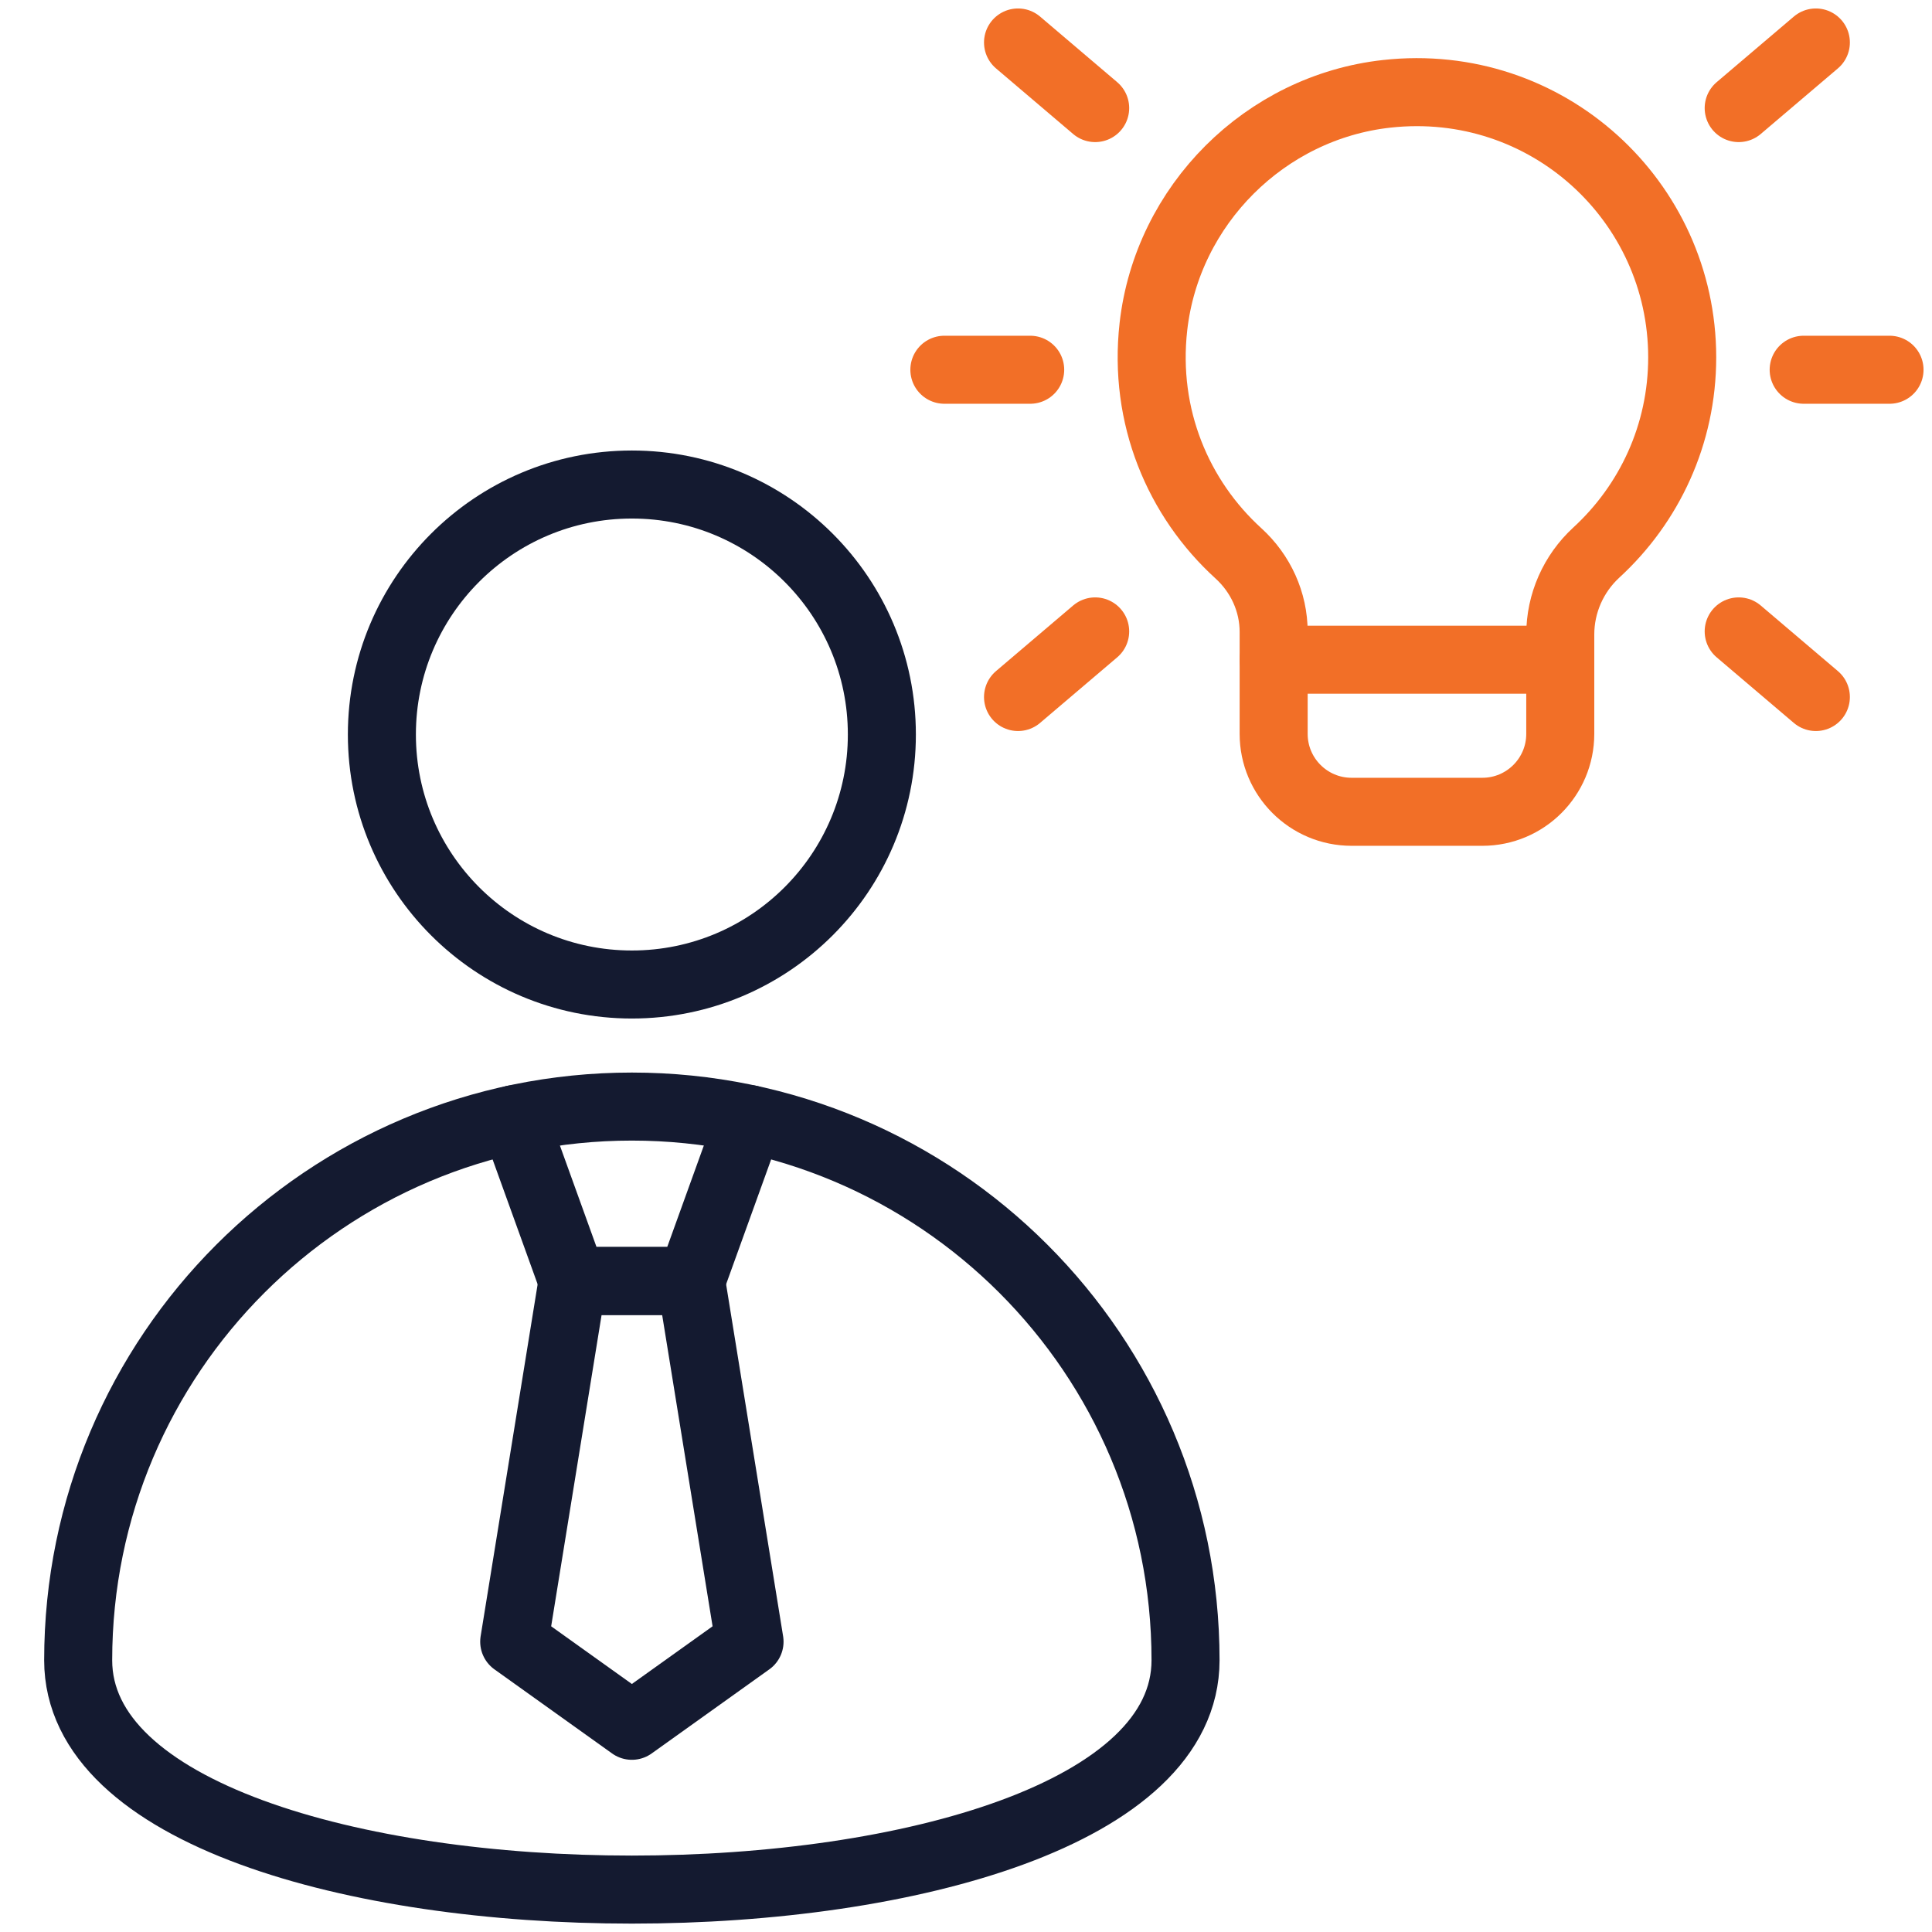 <?xml version="1.0" encoding="UTF-8"?>
<svg id="Layer_1" data-name="Layer 1" xmlns="http://www.w3.org/2000/svg" xmlns:xlink="http://www.w3.org/1999/xlink" viewBox="0 0 71 71">
  <defs>
    <style>
      .cls-1 {
        stroke-width: 0px;
      }

      .cls-1, .cls-2, .cls-3 {
        fill: none;
      }

      .cls-2 {
        stroke: #141a30;
      }

      .cls-2, .cls-3 {
        stroke-linecap: round;
        stroke-linejoin: round;
        stroke-width: 2.5px;
      }

      .cls-3 {
        stroke: #f26f27;
      }

      .cls-4 {
        clip-path: url(#clippath);
      }
    </style>
    <clipPath id="clippath">
      <rect class="cls-1" x="0" width="71" height="71"/>
    </clipPath>
  </defs>
  <g class="cls-4">
    <g>
      <path class="cls-3" d="m61.82,13.134c0-5.75-4.978-10.337-10.86-9.686-4.47.494-8.07,4.09-8.573,8.559-.371,3.303.913,6.316,3.126,8.329.815.742,1.293,1.783,1.293,2.886v3.747c0,1.581,1.282,2.864,2.864,2.864h4.805c1.581,0,2.864-1.282,2.864-2.864v-3.65c0-1.147.483-2.239,1.327-3.015,1.938-1.78,3.154-4.331,3.154-7.17Z"/>
      <line class="cls-3" x1="46.806" y1="24.244" x2="57.338" y2="24.244"/>
      <line class="cls-3" x1="37.859" y1="13.588" x2="34.705" y2="13.588"/>
      <line class="cls-3" x1="40.247" y1="3.972" x2="37.412" y2="1.561"/>
      <line class="cls-3" x1="40.247" y1="23.204" x2="37.412" y2="25.615"/>
      <line class="cls-3" x1="66.284" y1="13.588" x2="69.439" y2="13.588"/>
      <line class="cls-3" x1="63.896" y1="3.972" x2="66.732" y2="1.561"/>
      <line class="cls-3" x1="63.896" y1="23.204" x2="66.732" y2="25.615"/>
    </g>
    <circle class="cls-2" cx="23.221" cy="26.993" r="9.187"/>
    <path class="cls-2" d="m2.873,61.013c0,11.238,40.695,11.238,40.695,0s-9.11-20.347-20.347-20.347S2.873,49.775,2.873,61.013Z"/>
    <polyline class="cls-2" points="27.545 41.127 25.398 47.076 23.221 47.076 21.044 47.076 18.897 41.127"/>
    <polygon class="cls-2" points="27.545 60.331 25.398 47.076 23.221 47.076 21.044 47.076 18.897 60.331 23.221 63.422 27.545 60.331"/>
  </g>
</svg>